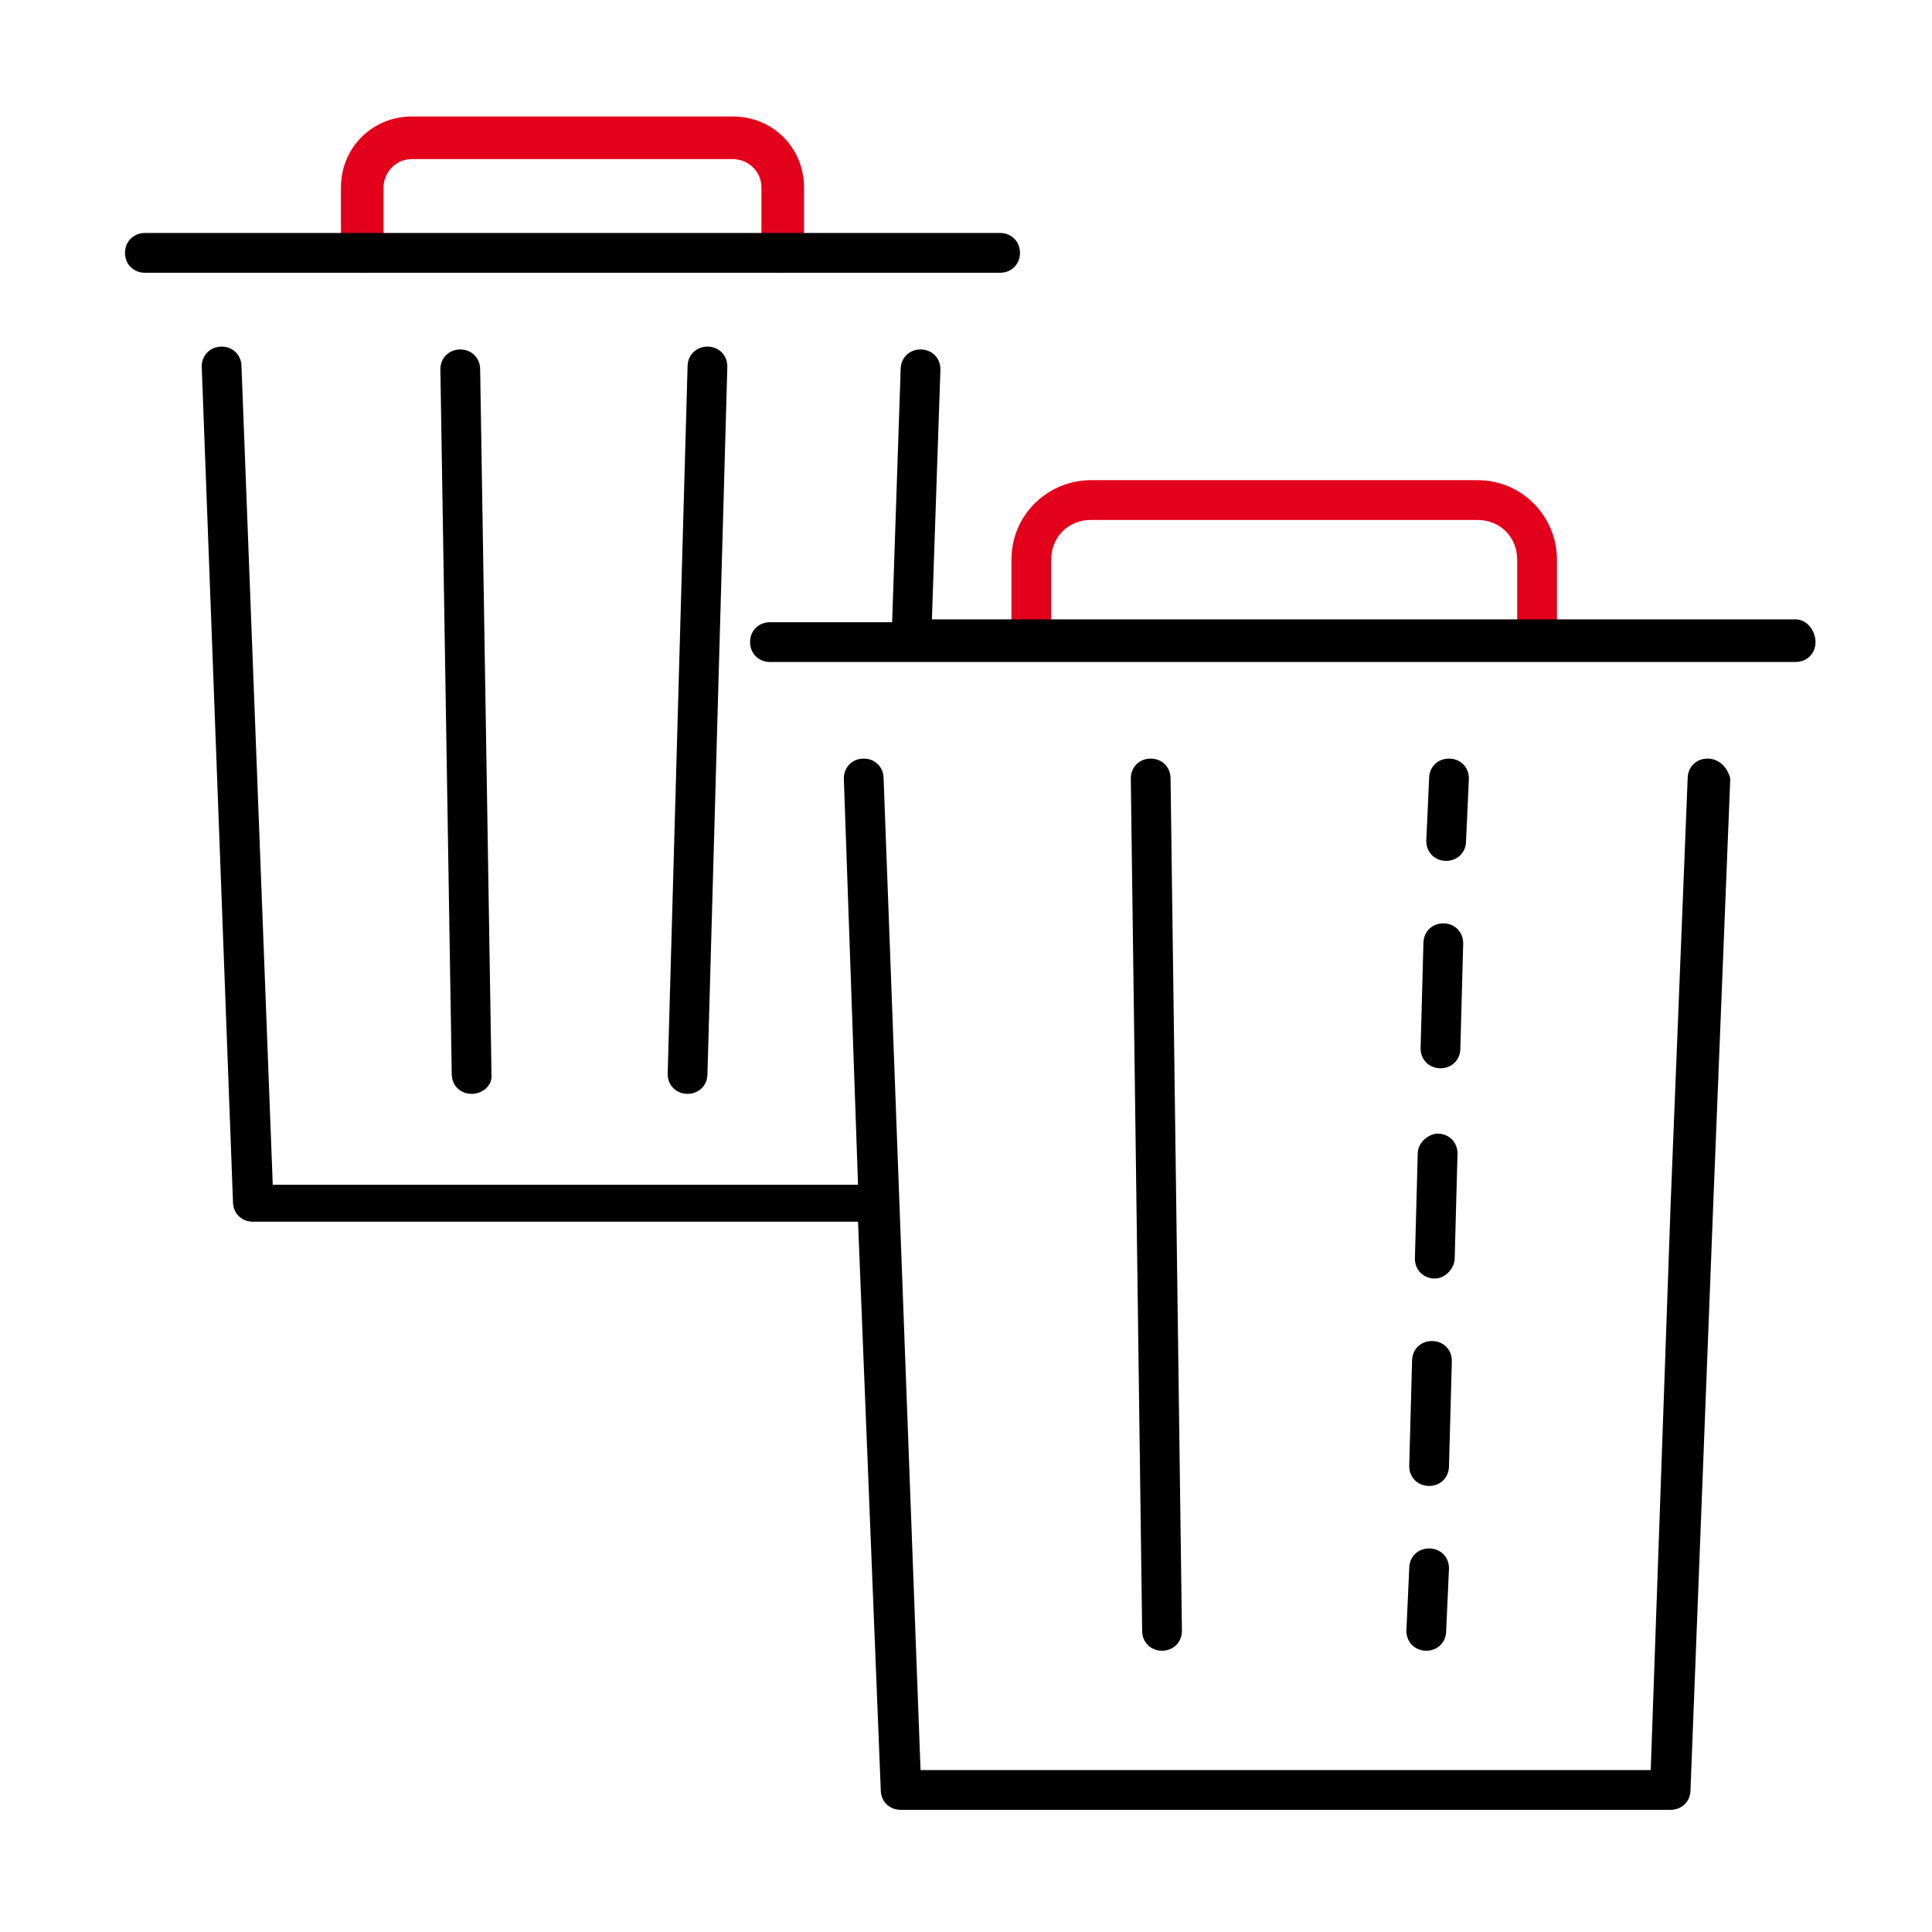 <?xml version="1.0" encoding="utf-8"?>
<!-- Generator: Adobe Illustrator 27.0.0, SVG Export Plug-In . SVG Version: 6.00 Build 0)  -->
<svg version="1.1" id="Ikons" xmlns="http://www.w3.org/2000/svg" xmlns:xlink="http://www.w3.org/1999/xlink" x="0px" y="0px"
	 viewBox="0 0 68 68" style="enable-background:new 0 0 68 68;" xml:space="preserve">
<style type="text/css">
	.st0{fill:#E2001A;}
</style>
<g>
	<path class="st0" d="M54.1,23.2c-0.4,0-0.7-0.3-0.7-0.7v-2.8c0-0.8-0.6-1.4-1.4-1.4H38.4c-0.8,0-1.4,0.6-1.4,1.4v2.8
		c0,0.4-0.3,0.7-0.7,0.7s-0.7-0.3-0.7-0.7v-2.8c0-1.6,1.3-2.8,2.8-2.8H52c1.6,0,2.8,1.3,2.8,2.8v2.8C54.8,22.9,54.5,23.2,54.1,23.2z
		"/>
	<path class="st0" d="M27.5,9.6c-0.4,0-0.7-0.3-0.7-0.7V6.6c0-0.6-0.5-1-1-1H14.5c-0.6,0-1,0.5-1,1v2.3c0,0.4-0.3,0.7-0.7,0.7
		S12,9.3,12,8.9V6.6c0-1.4,1.1-2.5,2.5-2.5h11.3c1.4,0,2.5,1.1,2.5,2.5v2.3C28.2,9.3,27.9,9.6,27.5,9.6z"/>
</g>
<g>
	<path d="M40.9,58.1c-0.4,0-0.7-0.3-0.7-0.7l-0.4-30c0-0.4,0.3-0.7,0.7-0.7c0,0,0,0,0,0c0.4,0,0.7,0.3,0.7,0.7l0.4,30
		C41.6,57.8,41.3,58.1,40.9,58.1C40.9,58.1,40.9,58.1,40.9,58.1z"/>
	<g>
		<path d="M50.9,30.3C50.9,30.3,50.9,30.3,50.9,30.3c-0.4,0-0.7-0.3-0.7-0.7l0.1-2.2c0-0.4,0.3-0.7,0.7-0.7c0.4,0,0.7,0.3,0.7,0.7
			l-0.1,2.2C51.6,30,51.3,30.3,50.9,30.3z"/>
		<path d="M50.3,52.3C50.3,52.3,50.3,52.3,50.3,52.3c-0.4,0-0.7-0.3-0.7-0.7l0.1-3.7c0-0.4,0.3-0.7,0.7-0.7c0.4,0,0.7,0.3,0.7,0.7
			L51,51.6C51,52,50.7,52.3,50.3,52.3z M50.5,45C50.5,45,50.5,45,50.5,45c-0.4,0-0.7-0.3-0.7-0.7l0.1-3.7c0-0.4,0.4-0.7,0.7-0.7
			c0.4,0,0.7,0.3,0.7,0.7l-0.1,3.7C51.2,44.6,50.9,45,50.5,45z M50.7,37.6C50.7,37.6,50.7,37.6,50.7,37.6c-0.4,0-0.7-0.3-0.7-0.7
			l0.1-3.7c0-0.4,0.3-0.7,0.7-0.7c0.4,0,0.7,0.3,0.7,0.7l-0.1,3.7C51.4,37.3,51.1,37.6,50.7,37.6z"/>
		<path d="M50.2,58.1C50.2,58.1,50.2,58.1,50.2,58.1c-0.4,0-0.7-0.3-0.7-0.7l0.1-2.2c0-0.4,0.3-0.7,0.7-0.7c0.4,0,0.7,0.3,0.7,0.7
			l-0.1,2.2C50.9,57.8,50.6,58.1,50.2,58.1z"/>
	</g>
	<path d="M60.1,26.7c-0.4,0-0.7,0.3-0.7,0.7l-0.6,15l-0.7,19.9H32.4l-1.3-34.9c0-0.4-0.3-0.7-0.7-0.7c-0.4,0-0.7,0.3-0.7,0.7
		l0.5,14.3H9.6L8.5,12.9c0-0.4-0.3-0.7-0.7-0.7c-0.4,0-0.7,0.3-0.7,0.7l1.1,29.4c0,0.4,0.3,0.7,0.7,0.7h21.3L31,63
		c0,0.4,0.3,0.7,0.7,0.7h27.1c0.4,0,0.7-0.3,0.7-0.7l0.8-20.6l0.6-15C60.8,27,60.5,26.7,60.1,26.7z"/>
	<path d="M63.2,21.8H32.8l0.3-8.8c0-0.4-0.3-0.7-0.7-0.7c-0.4,0-0.7,0.3-0.7,0.7l-0.3,8.9h-4.3c-0.4,0-0.7,0.3-0.7,0.7
		s0.3,0.7,0.7,0.7h36.1c0.4,0,0.7-0.3,0.7-0.7S63.6,21.8,63.2,21.8z"/>
	<path d="M16.6,38.5c-0.4,0-0.7-0.3-0.7-0.7L15.5,13c0-0.4,0.3-0.7,0.7-0.7c0.4,0,0.7,0.3,0.7,0.7l0.4,24.9
		C17.3,38.2,17,38.5,16.6,38.5C16.6,38.5,16.6,38.5,16.6,38.5z"/>
	<path d="M24.2,38.5C24.2,38.5,24.2,38.5,24.2,38.5c-0.4,0-0.7-0.3-0.7-0.7l0.7-24.9c0-0.4,0.3-0.7,0.7-0.7c0.4,0,0.7,0.3,0.7,0.7
		l-0.7,24.9C24.9,38.2,24.6,38.5,24.2,38.5z"/>
	<path d="M35.2,9.6H5.1c-0.4,0-0.7-0.3-0.7-0.7s0.3-0.7,0.7-0.7h30.1c0.4,0,0.7,0.3,0.7,0.7S35.6,9.6,35.2,9.6z"/>
</g>
</svg>
